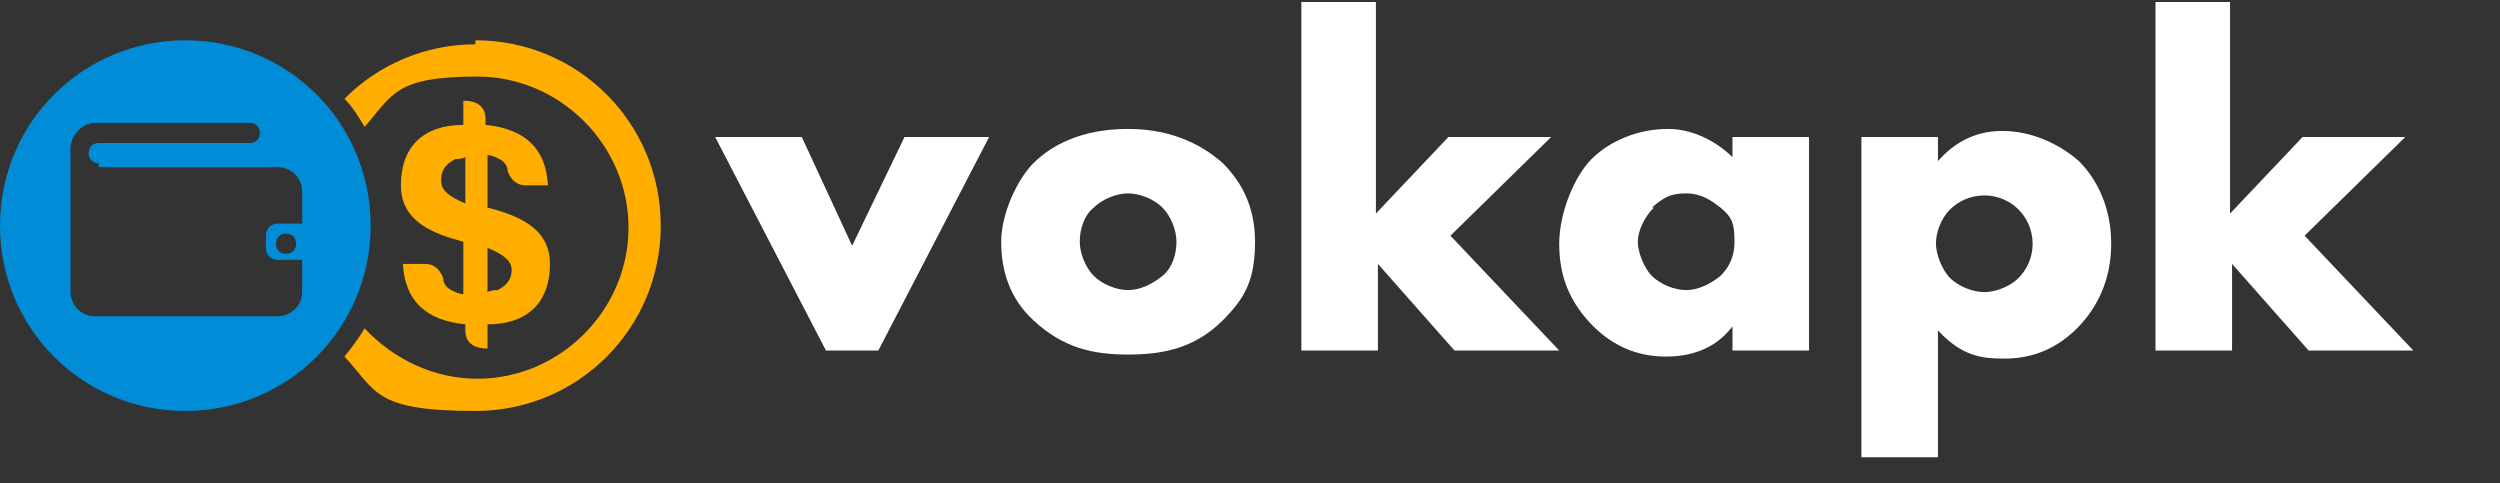 <?xml version="1.0" encoding="UTF-8"?>
<svg id="Camada_1" xmlns="http://www.w3.org/2000/svg" version="1.1" viewBox="0 0 124.1 24">
  <rect x="0" y="0" width="124.1" height="24" fill="#333333" stroke="none"/>
  <defs>
    <style>
      .st0 {
      fill: #fff;
      }

      .st1, .st2 {
      fill: #ffae00;
      }

      .st3 {
      display: none;
      fill: #020202;
      }

      .st2, .st4 {
      fill-rule: evenodd;
      }

      .st4 {
      fill: #008cd7;
      }
    </style>
  </defs>
  <rect class="st3" y="-9.2" width="124.1" height="38.4" />
  <g>
    <path class="st0" d="M39.8,6.8l2.5,5.4,2.6-5.4h4.2l-5.5,10.6h-2.6l-5.5-10.6h4.2Z" />
    <path class="st0"
      d="M60.7,15.9c-1.4,1.4-3,1.7-4.7,1.7s-3.2-.3-4.7-1.7c-1.2-1.1-1.6-2.5-1.6-3.9s.8-3.1,1.6-3.9c.9-.9,2.4-1.7,4.7-1.7s3.8.9,4.7,1.7c.8.8,1.6,2,1.6,3.9s-.5,2.8-1.6,3.9ZM54.3,10.3c-.5.4-.7,1.1-.7,1.7s.3,1.3.7,1.7c.4.4,1.1.7,1.7.7s1.2-.3,1.7-.7c.5-.4.7-1.1.7-1.7s-.3-1.3-.7-1.7c-.4-.4-1.1-.7-1.7-.7s-1.3.3-1.7.7Z" />
    <path class="st0" d="M68.3.1v10.5l3.6-3.8h5.1l-5,4.9,5.4,5.7h-5.2l-3.8-4.3v4.3h-3.8V.1h3.8Z" />
    <path class="st0"
      d="M86,6.8h3.8v10.6h-3.8v-1.2c-.9,1.2-2.2,1.5-3.3,1.5s-2.5-.3-3.8-1.7c-1-1.1-1.5-2.3-1.5-3.9s.8-3.4,1.6-4.2c.9-.9,2.3-1.5,3.8-1.5s2.7.9,3.2,1.4v-1ZM82.1,10.3c-.5.5-.8,1.2-.8,1.7s.3,1.3.7,1.7c.4.4,1.1.7,1.7.7s1.2-.3,1.7-.7c.3-.3.7-.8.7-1.7s-.1-1.2-.7-1.7c-.4-.3-.9-.7-1.7-.7s-1.1.2-1.7.7Z" />
    <path class="st0"
      d="M96.2,22.7h-3.8V6.8h3.8v1.2c.7-.8,1.7-1.5,3.2-1.5s2.9.7,3.8,1.5c.9.9,1.6,2.3,1.6,4.1s-.7,3.2-1.7,4.2c-1.2,1.2-2.5,1.5-3.6,1.5s-2.1-.1-3.3-1.4v6.4ZM96.8,10.4c-.5.5-.7,1.2-.7,1.7s.3,1.3.7,1.7c.4.4,1.1.7,1.7.7s1.3-.3,1.7-.7c.4-.4.7-1,.7-1.7s-.3-1.3-.7-1.7c-.4-.4-1-.7-1.7-.7s-1.3.3-1.7.7Z" />
    <path class="st0" d="M110.7.1v10.5l3.6-3.8h5.1l-5,4.9,5.4,5.7h-5.2l-3.8-4.3v4.3h-3.8V.1h3.8Z" />
  </g>
  <path class="st2"
    d="M23.6,2c5.1,0,9.2,4.1,9.2,9.2s-4.1,9.2-9.2,9.2-4.9-1-6.5-2.7c.4-.5.7-.9,1-1.4,1.4,1.5,3.4,2.5,5.6,2.5,4.1,0,7.5-3.4,7.5-7.5s-3.4-7.5-7.5-7.5-4.2.9-5.6,2.5c-.3-.5-.6-1-1-1.4,1.7-1.7,4-2.7,6.5-2.7h0Z" />
  <path class="st1"
    d="M21.9,8.9c0-.5.3-.8.7-1,.1,0,.3,0,.5-.1v2.3c-.7-.3-1.2-.6-1.2-1.1h0ZM24.2,7.7c.2,0,.4.1.6.2.2.1.4.3.4.6.2.5.5.7.9.7h1.1c-.1-1.8-1.1-2.8-3.1-3v-.3c0-.6-.4-.9-1.1-.9v1.2c-2,0-3.1,1.1-3.1,3,0,1.8,1.6,2.4,3.1,2.8v2.6c-.2,0-.4-.1-.6-.2-.2-.1-.4-.3-.4-.6-.2-.5-.5-.7-.9-.7h-1.1c.1,1.8,1.1,2.8,3.1,3v.3c0,.6.4.9,1.1.9v-1.2c2,0,3.1-1.1,3.1-3,0-1.8-1.6-2.4-3.1-2.8v-2.6ZM24.2,12.3c.7.3,1.2.6,1.2,1.1,0,.5-.3.8-.7,1-.1,0-.3,0-.5.1v-2.3Z" />
  <path class="st4"
    d="M9.2,2c5.1,0,9.2,4.1,9.2,9.2s-4.1,9.2-9.2,9.2S0,16.3,0,11.2,4.1,2,9.2,2h0ZM4.9,8.3h8.9c.7,0,1.2.6,1.2,1.2v1.6h-1.2c-.4,0-.6.3-.6.6v.6c0,.4.3.6.6.6h1.2v1.6c0,.7-.6,1.2-1.2,1.2H4.7c-.7,0-1.2-.6-1.2-1.2v-7.1c0-.7.6-1.3,1.2-1.3h7.7c.3,0,.5.2.5.5h0c0,.3-.2.5-.5.5h-7.5c-.3,0-.5.2-.5.5h0c0,.3.2.5.5.5h0ZM14.2,11.6c.3,0,.5.2.5.5s-.2.5-.5.5-.5-.2-.5-.5.2-.5.5-.5h0Z" />
</svg>